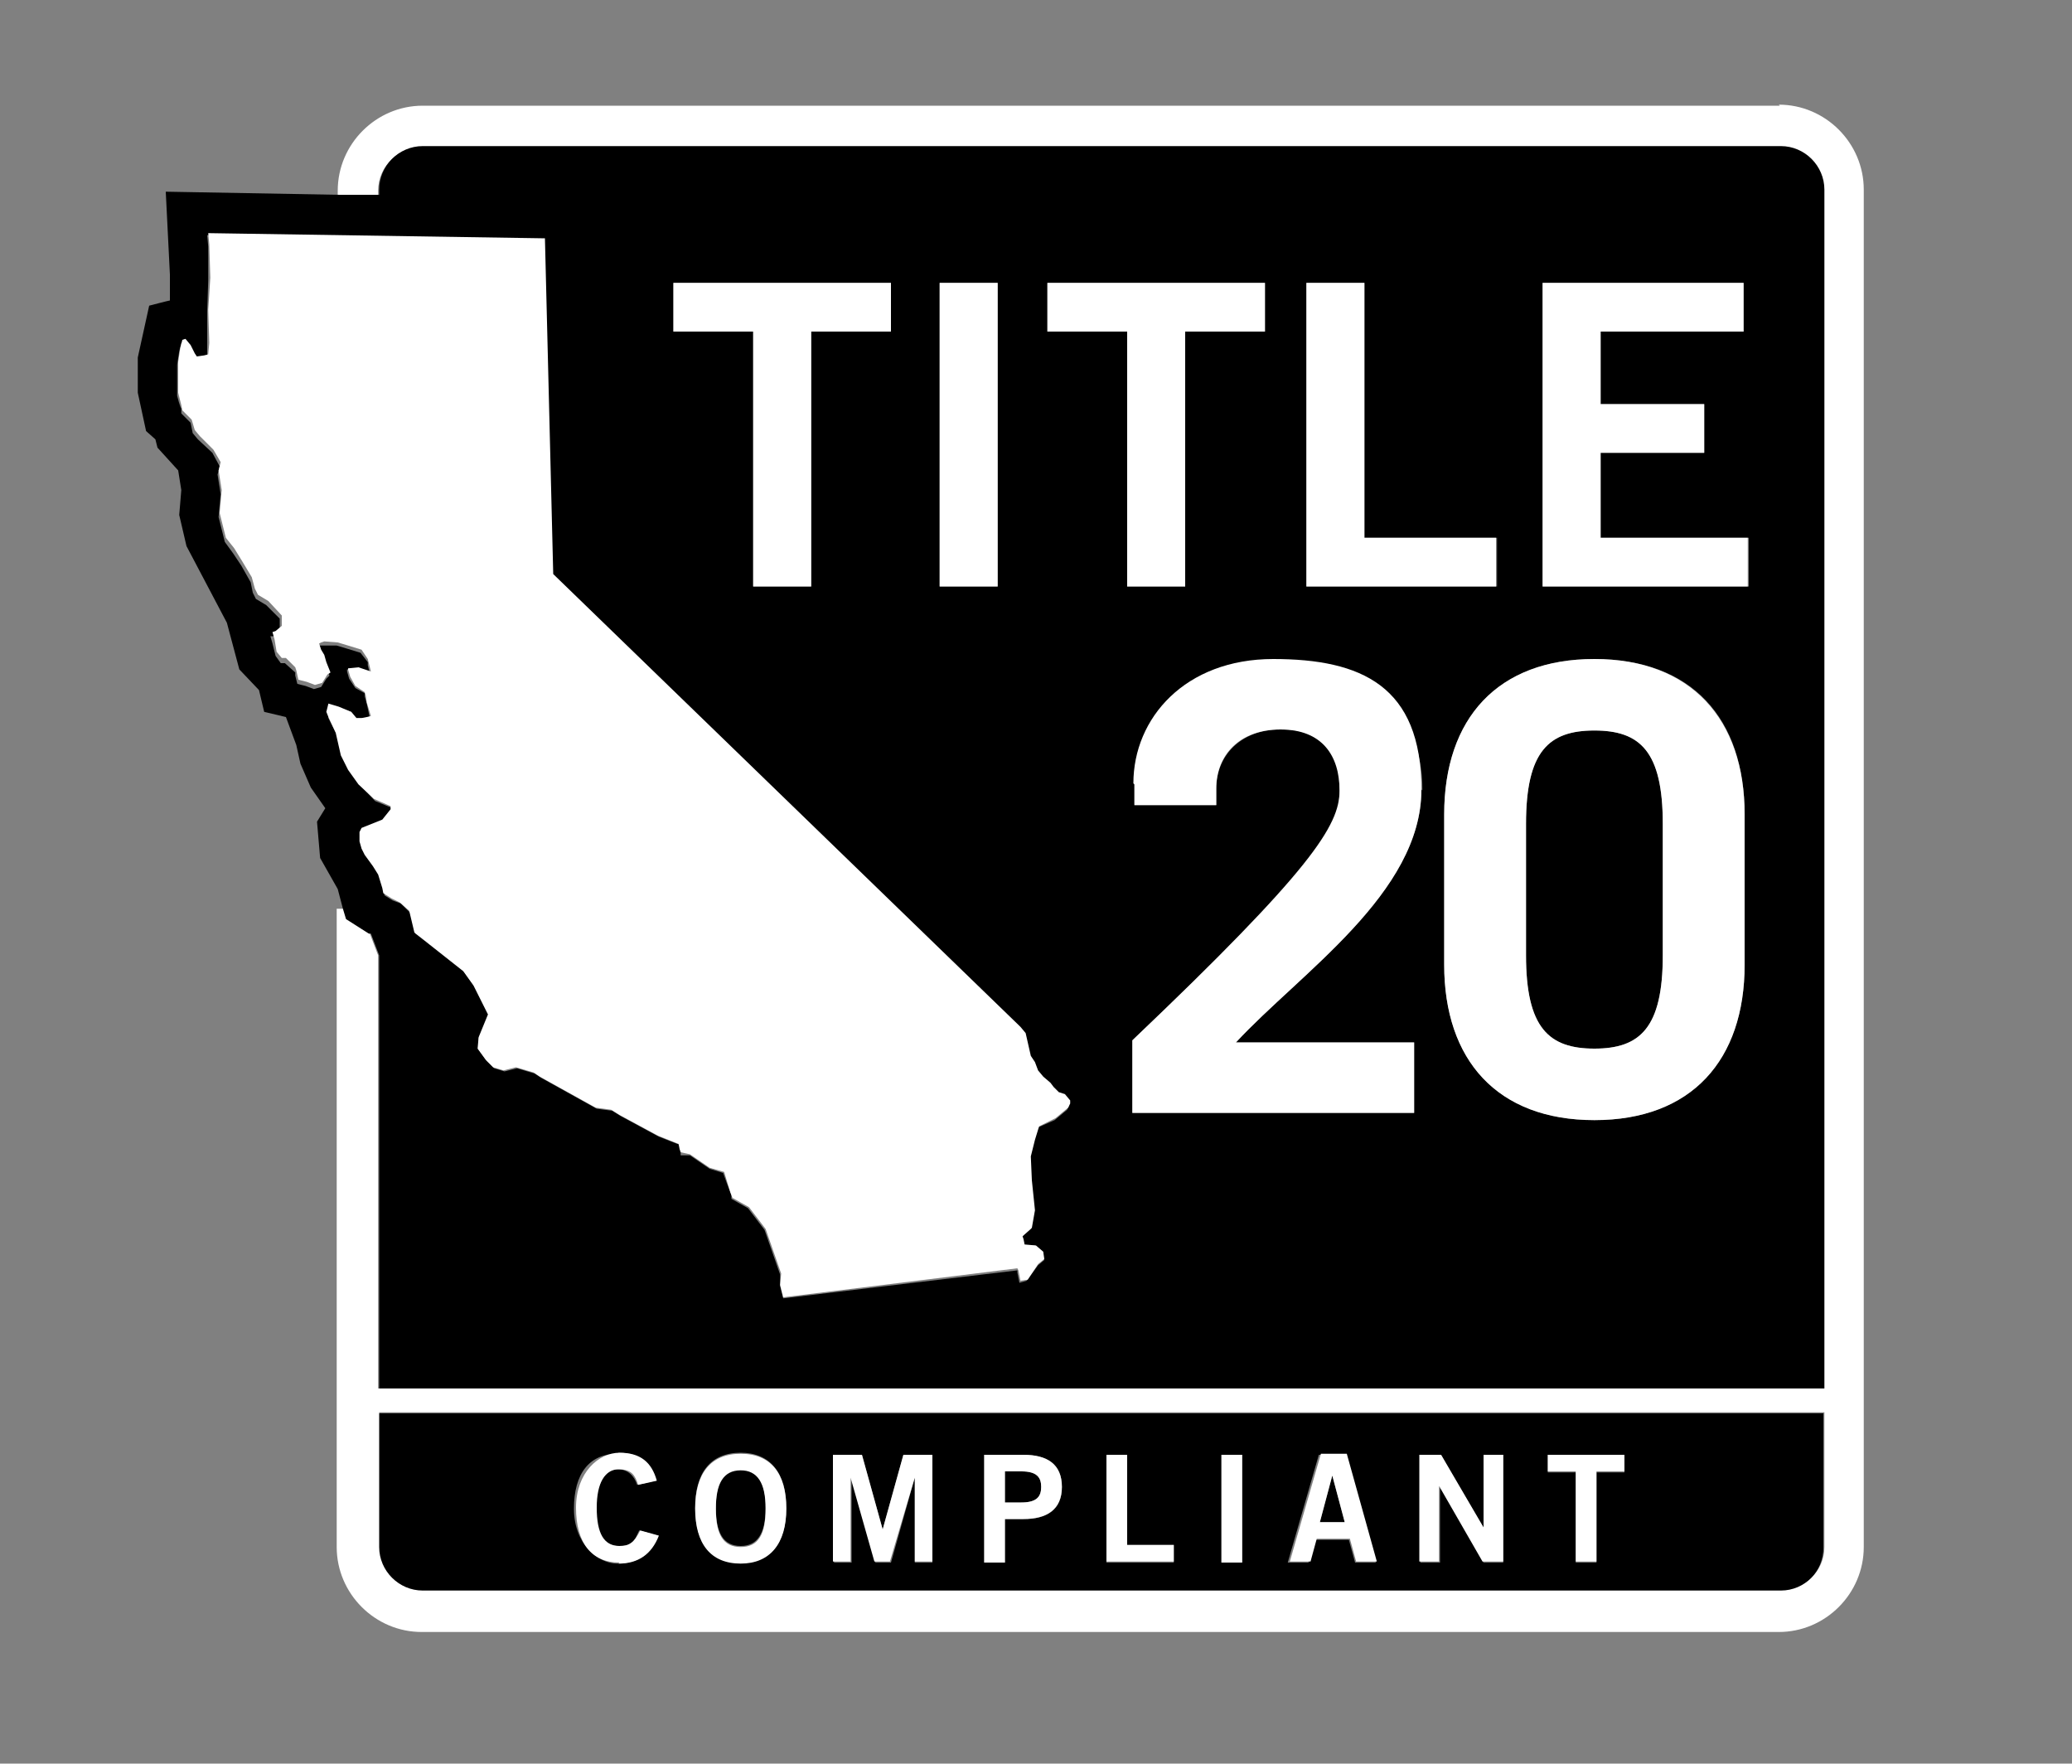 <?xml version="1.0" encoding="UTF-8"?> <svg xmlns="http://www.w3.org/2000/svg" xmlns:xlink="http://www.w3.org/1999/xlink" id="Layer_1" version="1.1" viewBox="0 0 200 170.2"><rect x="0" y="0" width="200" height="170.2" fill="#808080" stroke="none"/><defs><style> .st0 { fill: none; } .st1 { clip-path: url(#clippath-1); } .st2 { fill: #fff; } .st3 { clip-path: url(#clippath); } </style><clipPath id="clippath"><rect class="st0" x="10.4" y="6.9" width="171" height="155.9"></rect></clipPath><clipPath id="clippath-1"><rect class="st0" x="10.4" y="6.9" width="171" height="155.9"></rect></clipPath></defs><g class="st3"><g class="st1"><path d="M71.5,149.2c1.6,0,2.4-1.2,2.4-3.7s-.7-3.7-2.4-3.7-2.4,1.2-2.4,3.7c0,2.4.7,3.7,2.4,3.7"></path><path d="M100.5,143.5c0-.9-.4-1.5-1.9-1.5h-1.6v3h1.6c1.5,0,1.9-.6,1.9-1.5"></path><path d="M153.9,70.5c-4.4,0-6.6,2-6.6,9v12.7c0,7,2.2,9,6.6,9s6.6-2,6.6-9v-12.7c0-7-2.2-9-6.6-9"></path><polygon points="128.6 142.4 128.6 142.4 127.4 146.9 129.8 146.9 128.6 142.4"></polygon><path d="M40.8,153.6h131c2.3,0,4.2-1.9,4.2-4.2v-13H36.5v13c0,2.3,1.9,4.2,4.2,4.2M149.4,140.4h7.4v1.7h-2.7v8.7h-2v-8.7h-2.7v-1.7ZM137,140.4h2.1l4.1,7.1h0v-7.1h1.9v10.4h-1.9l-4.2-7.4h0v7.4h-1.9v-10.4ZM127.4,140.4h2.5l2.9,10.4h-2l-.6-2.2h-3.3l-.6,2.2h-2l3-10.4ZM117.9,140.4h2v10.4h-2v-10.4ZM106.8,140.4h2v8.7h4.5v1.7h-6.5v-10.4ZM95,140.4h3.8c2.2,0,3.7.9,3.7,3.1s-1.4,3.1-3.7,3.1h-1.8v4.2h-2v-10.4ZM80.4,140.4h2.8l2,7.2h0l2-7.2h2.8v10.4h-1.7v-8.2h0l-2.3,8.2h-1.5l-2.3-8.2h0v8.2h-1.7v-10.4ZM71.5,140.2c2.8,0,4.4,1.9,4.4,5.3s-1.5,5.3-4.4,5.3-4.4-1.9-4.4-5.3,1.5-5.3,4.4-5.3M59.7,140.2c2,0,3.1.9,3.6,2.7l-1.8.4c-.3-.9-.9-1.5-1.9-1.5s-2.1,1.2-2.1,3.7c0,2.4.7,3.7,2.2,3.7s1.4-.3,2-1.5l1.8.5c-.6,1.8-2,2.7-3.9,2.7s-4.2-1.9-4.2-5.3,1.5-5.3,4.2-5.3"></path><path class="st2" d="M171.8,10.2H40.8c-4.5,0-8.2,3.7-8.2,8.2v.5h3.9c0,0,0-.5,0-.5,0-2.3,1.9-4.2,4.2-4.2h131c2.3,0,4.2,1.9,4.2,4.2v115.6H36.5v-41.8l-.8-2.1-2.2-1.4-.3-1h-.7v61.6c0,4.5,3.7,8.2,8.2,8.2h131c4.5,0,8.2-3.7,8.2-8.2V18.3c0-4.5-3.7-8.2-8.2-8.2M176.1,136.3v13c0,2.3-1.9,4.2-4.2,4.2H40.8c-2.3,0-4.2-1.9-4.2-4.2v-13h139.5Z"></path><path d="M35.8,90.1l.8,2.1v41.8h139.5V18.3c0-2.3-1.9-4.2-4.2-4.2H40.8c-2.3,0-4.2,1.9-4.2,4.2v.5h-3.9c0,0-16.7-.3-16.7-.3l.4,8v2.5c-.1,0-2,.5-2,.5l-1.1,5v3.4s.8,3.7.8,3.7l.9.8.2.8,2,2.2.3,1.9-.2,2.4.7,3,3.9,7.4,1.2,4.5,1.9,2,.5,2.1,2.1.5,1,2.7.4,1.8,1,2.3,1.4,2-.8,1.3.3,3.5,1.7,3,.5,1.9.3,1,2.2,1.4ZM168.4,93.1c0,9.2-5.2,15-14.5,15s-14.5-5.8-14.5-15v-14.5c0-9.2,5.1-15,14.5-15s14.5,5.7,14.5,15v14.5ZM148.9,27.3h19.4v4.7h-13.8v7h10v4.7h-10v8.2h14.3v4.7h-19.9v-29.3ZM126.1,27.3h5.6v24.6h12.8v4.7h-18.4v-29.3ZM137.2,76.2c0,10-11.7,17.7-17.9,24.4h17.2v6.8h-27.2v-7c17.2-16.4,20-19.5,20-24.1s-1.9-5.9-5.7-5.9-6.2,2.5-6.2,5.7v1.6h-7.9v-2c0-6.3,5.1-12,13.5-12s14.3,4.3,14.3,12.6M101.1,27.3h21v4.7h-7.7v24.6h-5.6v-24.6h-7.7v-4.7ZM90.7,27.3h5.6v29.3h-5.6v-29.3ZM65,27.3h21v4.7h-7.7v24.6h-5.6v-24.6h-7.7v-4.7ZM32.4,70.7l-.7-1.4v-.5c-.1,0,0-.8,0-.8l1,.3,1.2.4.5.6h.5s.5,0,.5,0h.3c0,0-.3-1.4-.3-1.4l-.2-.7v-.3c0,0-.9-.5-.9-.5l-.6-.9-.2-.7v-.2s1,0,1,0l1.2.4-.2-.8v-.3c0,0-.7-.9-.7-.9l-1.3-.4-1-.3h-1.3c0,0-.3,0-.3,0h-.2s.2.7.2.7l.3.5.2.7.4,1-.3.3-.5.8-.7.2-.8-.3-.8-.2-.2-.8v-.3c0,0-1-.9-1-.9h-.4c0,0-.5-.7-.5-.7l-.3-1.2-.2-.7h.3c0,0,.6-.6.6-.6v-1.1c0,0-1.3-1.3-1.3-1.3l-1-.6-.3-.6-.2-1-.9-1.6-.8-1.2-.8-1.1-.6-2.4.2-2.2-.3-1.9.2-.8-.7-1.3-1.4-1.3-.5-.6-.2-1-.9-.9v-.5c-.1,0-.4-1.2-.4-1.2v-3s.2-1.3.2-1.3l.2-.8h.3c0,0,.5.5.5.5l.4.8.3.3.7-.2h.3c0,0,0-1.2,0-1.2v-3.2c0,0,.1-3.1.1-3.1v-3.2c0,0-.1-1.1-.1-1.1l32.5.5.8,32.4,45.1,43.7.5.6.5,2.2.3.6.4.8.5.6.7.6.3.5.5.4.6.2.5.6v.3c0,0-.2.4-.2.4l-1.2,1-1.6.7-.4,1.3-.4,1.5v2.3s.4,3,.4,3l-.3,1.7-.9.8v.3c0,0,.2.5.2.5h1.1c0,0,.7.7.7.7l.2.7-.6.5-1.1,1.5-.7.2-.2-1v-.2s-22.6,2.7-22.6,2.7l-.3-1.2v-1.1c0,0-1.5-4.3-1.5-4.3l-1.6-2.1-1.6-.9v-.5c-.1,0-.8-2-.8-2l-1.3-.4-1.9-1.3h-.9c0-.1,0-.5,0-.5v-.5c-.1,0-2.1-.8-2.1-.8l-3.7-2-.8-.5-1.5-.2-5.4-3-.6-.4-1.7-.5-1.2.3-1-.3-.7-.7-.8-1.1v-1.1c0,0,1-2.2,1-2.2l-.7-1.4-.7-1.4-1-1.4-3.8-3-.9-.7-.5-2-.9-.9-.8-.3-.8-.5v-.5c-.1,0-.4-1.4-.4-1.4l-.5-.8-.8-1.1-.3-.6-.2-.7v-.9s.2-.4.2-.4l1.9-.8.9-.9v-.3c0,0-1.7-.7-1.7-.7l-1.4-1.5-1-1.4-.7-1.4-.5-2.2Z"></path><polygon class="st2" points="34.6 75.7 36.1 77.1 37.7 77.8 37.7 78.1 36.9 79.1 34.9 79.9 34.7 80.3 34.7 81.2 34.9 81.9 35.2 82.5 36 83.6 36.5 84.4 36.9 85.7 37 86.2 37.8 86.7 38.6 87.1 39.5 87.9 40 90 40.9 90.7 44.7 93.7 45.7 95.1 46.4 96.5 47.1 97.9 46.2 100.1 46.1 101.2 46.9 102.3 47.6 103 48.6 103.3 49.8 103 51.5 103.5 52.1 103.9 57.5 106.9 59 107.1 59.8 107.6 63.5 109.6 65.5 110.4 65.6 110.9 65.7 111.2 66.6 111.4 68.5 112.7 69.9 113.1 70.5 115.1 70.7 115.6 72.3 116.5 73.9 118.6 75.4 122.9 75.3 124 75.6 125.2 98.2 122.4 98.3 122.6 98.5 123.6 99.2 123.5 100.2 122 100.8 121.5 100.7 120.8 100 120.2 98.9 120.1 98.8 119.6 98.7 119.3 99.6 118.5 99.9 116.8 99.6 113.9 99.5 111.6 99.9 110 100.3 108.7 101.9 107.9 103.1 106.9 103.3 106.5 103.3 106.2 102.8 105.6 102.2 105.4 101.7 104.9 101.4 104.5 100.7 103.9 100.2 103.3 99.9 102.5 99.5 101.9 99 99.7 98.5 99.1 53.4 55.4 52.6 23 20.1 22.5 20.2 23.6 20.3 26.8 20.1 29.9 20.2 33.1 20.1 34.2 19.7 34.3 19 34.4 18.8 34.1 18.4 33.3 17.9 32.7 17.6 32.8 17.4 33.6 17.2 34.9 17.2 37.9 17.5 39.1 17.6 39.6 18.5 40.5 18.8 41.5 19.3 42.1 20.6 43.4 21.3 44.6 21.1 45.4 21.4 47.3 21.2 49.5 21.8 51.9 22.6 52.9 23.4 54.2 24.3 55.7 24.6 56.8 24.9 57.4 25.9 58 27.2 59.4 27.2 60.4 26.6 60.9 26.3 61 26.5 61.7 26.7 62.9 27.2 63.5 27.6 63.5 28.5 64.4 28.6 64.7 28.8 65.6 29.6 65.8 30.4 66.1 31.1 65.9 31.6 65.1 31.9 64.9 31.5 63.9 31.3 63.2 31 62.7 30.8 62.1 31 62 31.3 61.9 32.6 62 33.6 62.3 34.9 62.7 35.5 63.6 35.6 64 35.8 64.8 34.6 64.4 33.6 64.5 33.6 64.6 33.8 65.3 34.3 66.2 35.2 66.8 35.3 67.1 35.4 67.8 35.8 69.1 35.4 69.2 34.9 69.3 34.4 69.3 33.9 68.7 32.7 68.2 31.7 67.9 31.5 68.7 31.7 69.2 32.4 70.7 32.9 72.9 33.6 74.3 34.6 75.7"></polygon><path class="st2" d="M59.7,150.9c1.9,0,3.2-.9,3.9-2.7l-1.8-.5c-.6,1.2-1.1,1.5-2,1.5-1.5,0-2.2-1.2-2.2-3.7,0-2.4.8-3.7,2.1-3.7s1.6.6,1.9,1.5l1.8-.4c-.5-1.8-1.6-2.7-3.6-2.7s-4.2,1.9-4.2,5.3,1.5,5.3,4.2,5.3"></path><path class="st2" d="M71.5,150.9c2.8,0,4.4-1.9,4.4-5.3s-1.5-5.3-4.4-5.3-4.4,1.9-4.4,5.3,1.5,5.3,4.4,5.3M71.5,141.9c1.6,0,2.4,1.2,2.4,3.7s-.7,3.7-2.4,3.7-2.4-1.2-2.4-3.7c0-2.4.7-3.7,2.4-3.7"></path><polygon class="st2" points="82.1 142.6 82.1 142.6 84.4 150.7 85.9 150.7 88.3 142.6 88.3 142.6 88.3 150.7 90 150.7 90 140.4 87.2 140.4 85.2 147.6 85.2 147.6 83.2 140.4 80.4 140.4 80.4 150.7 82.1 150.7 82.1 142.6"></polygon><path class="st2" d="M97,146.6h1.8c2.2,0,3.7-.9,3.7-3.1s-1.4-3.1-3.7-3.1h-3.8v10.4h2v-4.2ZM97,142h1.6c1.5,0,1.9.6,1.9,1.5s-.4,1.5-1.9,1.5h-1.6v-3Z"></path><polygon class="st2" points="113.3 149.1 108.8 149.1 108.8 140.4 106.8 140.4 106.8 150.7 113.3 150.7 113.3 149.1"></polygon><rect class="st2" x="117.9" y="140.4" width="2" height="10.4"></rect><path class="st2" d="M127,148.5h3.3l.6,2.2h2l-2.9-10.4h-2.5l-3,10.4h2l.6-2.2ZM128.6,142.4h0l1.2,4.5h-2.4l1.2-4.5Z"></path><polygon class="st2" points="138.9 143.4 138.9 143.4 143.1 150.7 145.1 150.7 145.1 140.4 143.2 140.4 143.2 147.4 143.2 147.4 139.1 140.4 137 140.4 137 150.7 138.9 150.7 138.9 143.4"></polygon><polygon class="st2" points="152.1 150.7 154.1 150.7 154.1 142 156.8 142 156.8 140.4 149.4 140.4 149.4 142 152.1 142 152.1 150.7"></polygon><polygon class="st2" points="72.7 56.6 78.3 56.6 78.3 32 86 32 86 27.3 65 27.3 65 32 72.7 32 72.7 56.6"></polygon><rect class="st2" x="90.7" y="27.3" width="5.6" height="29.3"></rect><polygon class="st2" points="108.8 56.6 114.4 56.6 114.4 32 122.1 32 122.1 27.3 101.1 27.3 101.1 32 108.8 32 108.8 56.6"></polygon><polygon class="st2" points="144.4 51.9 131.7 51.9 131.7 27.3 126.1 27.3 126.1 56.6 144.4 56.6 144.4 51.9"></polygon><polygon class="st2" points="168.7 51.9 154.5 51.9 154.5 43.7 164.5 43.7 164.5 39 154.5 39 154.5 32 168.3 32 168.3 27.3 148.9 27.3 148.9 56.6 168.7 56.6 168.7 51.9"></polygon><path class="st2" d="M109.5,75.7v2h7.9v-1.6c0-3.2,2.2-5.7,6.2-5.7s5.7,2.5,5.7,5.9-2.8,7.7-20,24.1v7h27.2v-6.8h-17.2c6.2-6.7,17.9-14.4,17.9-24.4s-5.8-12.6-14.3-12.6-13.5,5.7-13.5,12"></path><path class="st2" d="M153.9,63.6c-9.3,0-14.5,5.7-14.5,15v14.5c0,9.2,5.1,15,14.5,15s14.5-5.8,14.5-15v-14.5c0-9.2-5.2-15-14.5-15M160.5,92.2c0,7-2.2,9-6.6,9s-6.6-2-6.6-9v-12.7c0-7,2.2-9,6.6-9s6.6,2,6.6,9v12.7Z"></path></g></g></svg> 